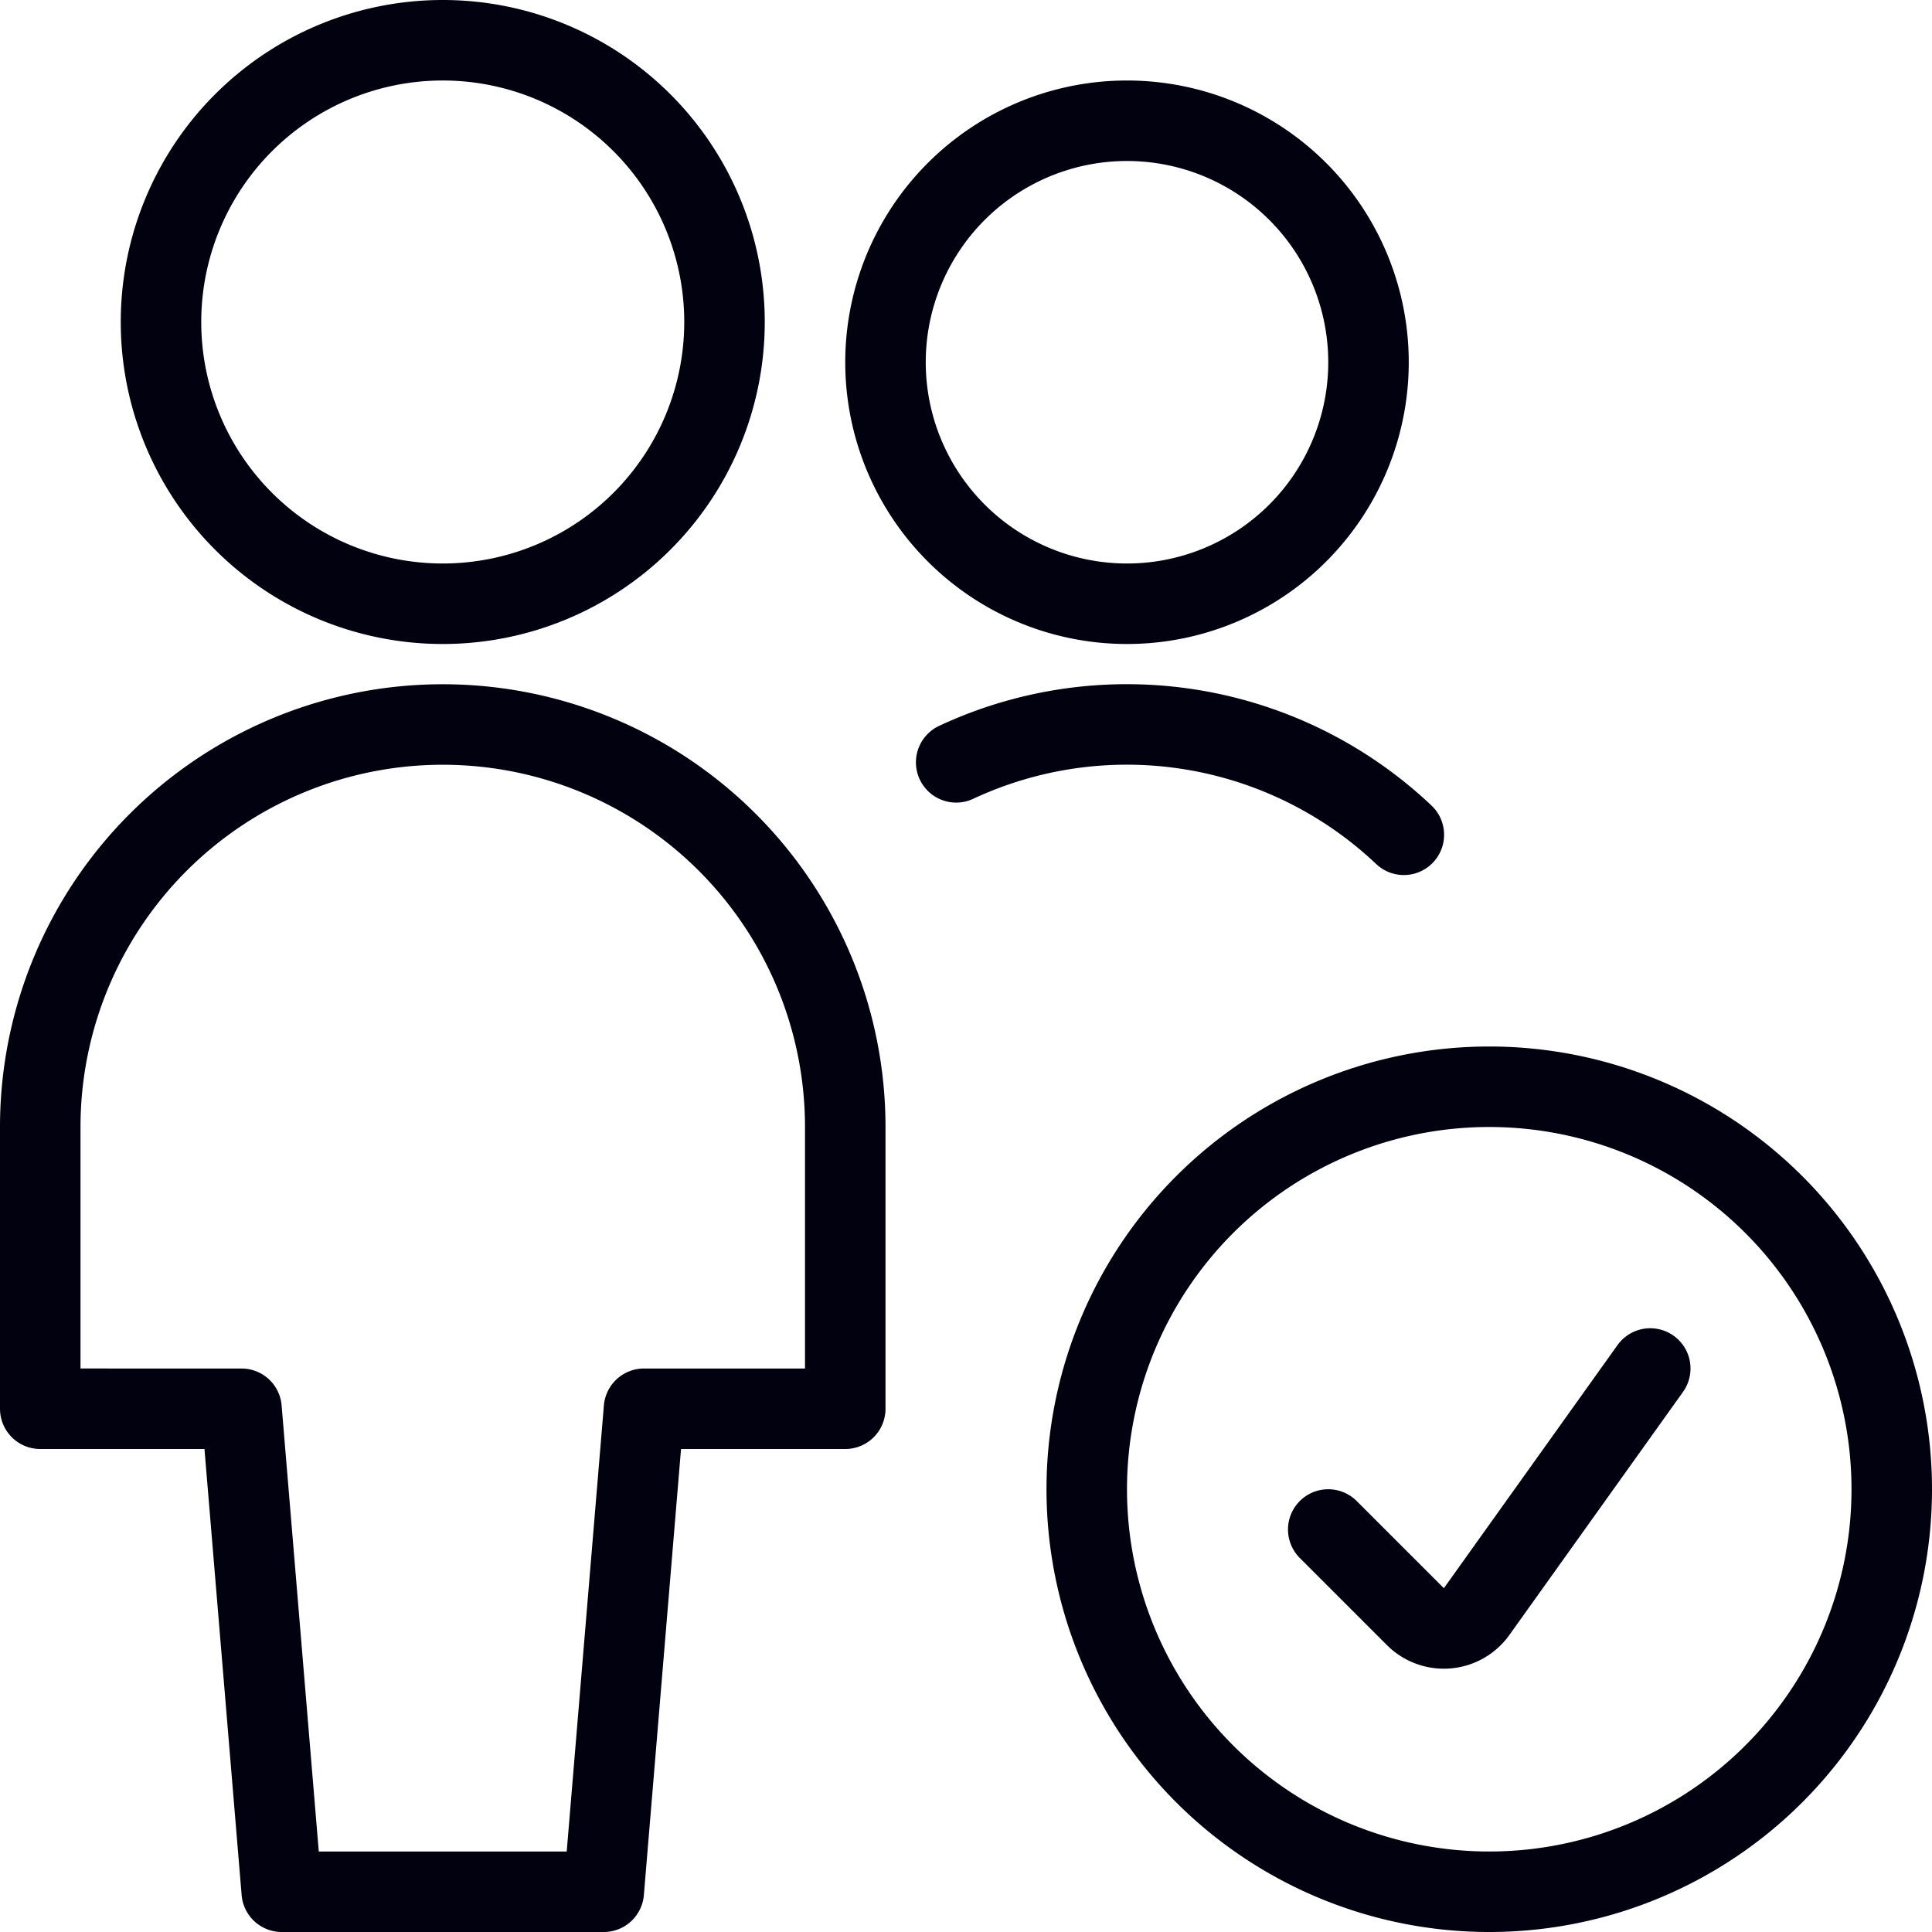 <?xml version="1.0" encoding="UTF-8"?> <svg xmlns="http://www.w3.org/2000/svg" id="Multiple-Actions-Check-1--Streamline-Streamline--3.0.svg" viewBox="0 0 24 24"><desc>Multiple Actions Check 1 Streamline Icon: https://streamlinehq.com</desc><defs></defs><title>multiple-actions-check-1</title><g id="_10_23"><path d="m7.5 23.5 0.5 -6h2.5V14a5 5 0 0 0 -10 0v3.5H3l0.5 6Z" fill="none" stroke="#010110" stroke-linecap="round" stroke-linejoin="round" stroke-width="1"></path><path d="M2 4a3.5 3.5 0 1 0 7 0 3.5 3.5 0 1 0 -7 0" fill="none" stroke="#010110" stroke-linecap="round" stroke-linejoin="round" stroke-width="1"></path></g><g id="_10_23_-_cut"><g id="_Group_"><path d="M17.439 10.37a5.006 5.006 0 0 0 -5.561 -0.9" fill="none" stroke="#010110" stroke-linecap="round" stroke-linejoin="round" stroke-width="1"></path><path d="M11 4.5a3 3 0 1 0 6 0 3 3 0 1 0 -6 0" fill="none" stroke="#010110" stroke-linecap="round" stroke-linejoin="round" stroke-width="1"></path></g></g><path d="M13.5 18.5a5 5 0 1 0 10 0 5 5 0 1 0 -10 0" fill="none" stroke="#010110" stroke-linecap="round" stroke-linejoin="round" stroke-width="1"></path><path d="m16.5 19 1.083 1.083a0.5 0.5 0 0 0 0.76 -0.063L20.5 17" fill="none" stroke="#010110" stroke-linecap="round" stroke-linejoin="round" stroke-width="1"></path></svg> 